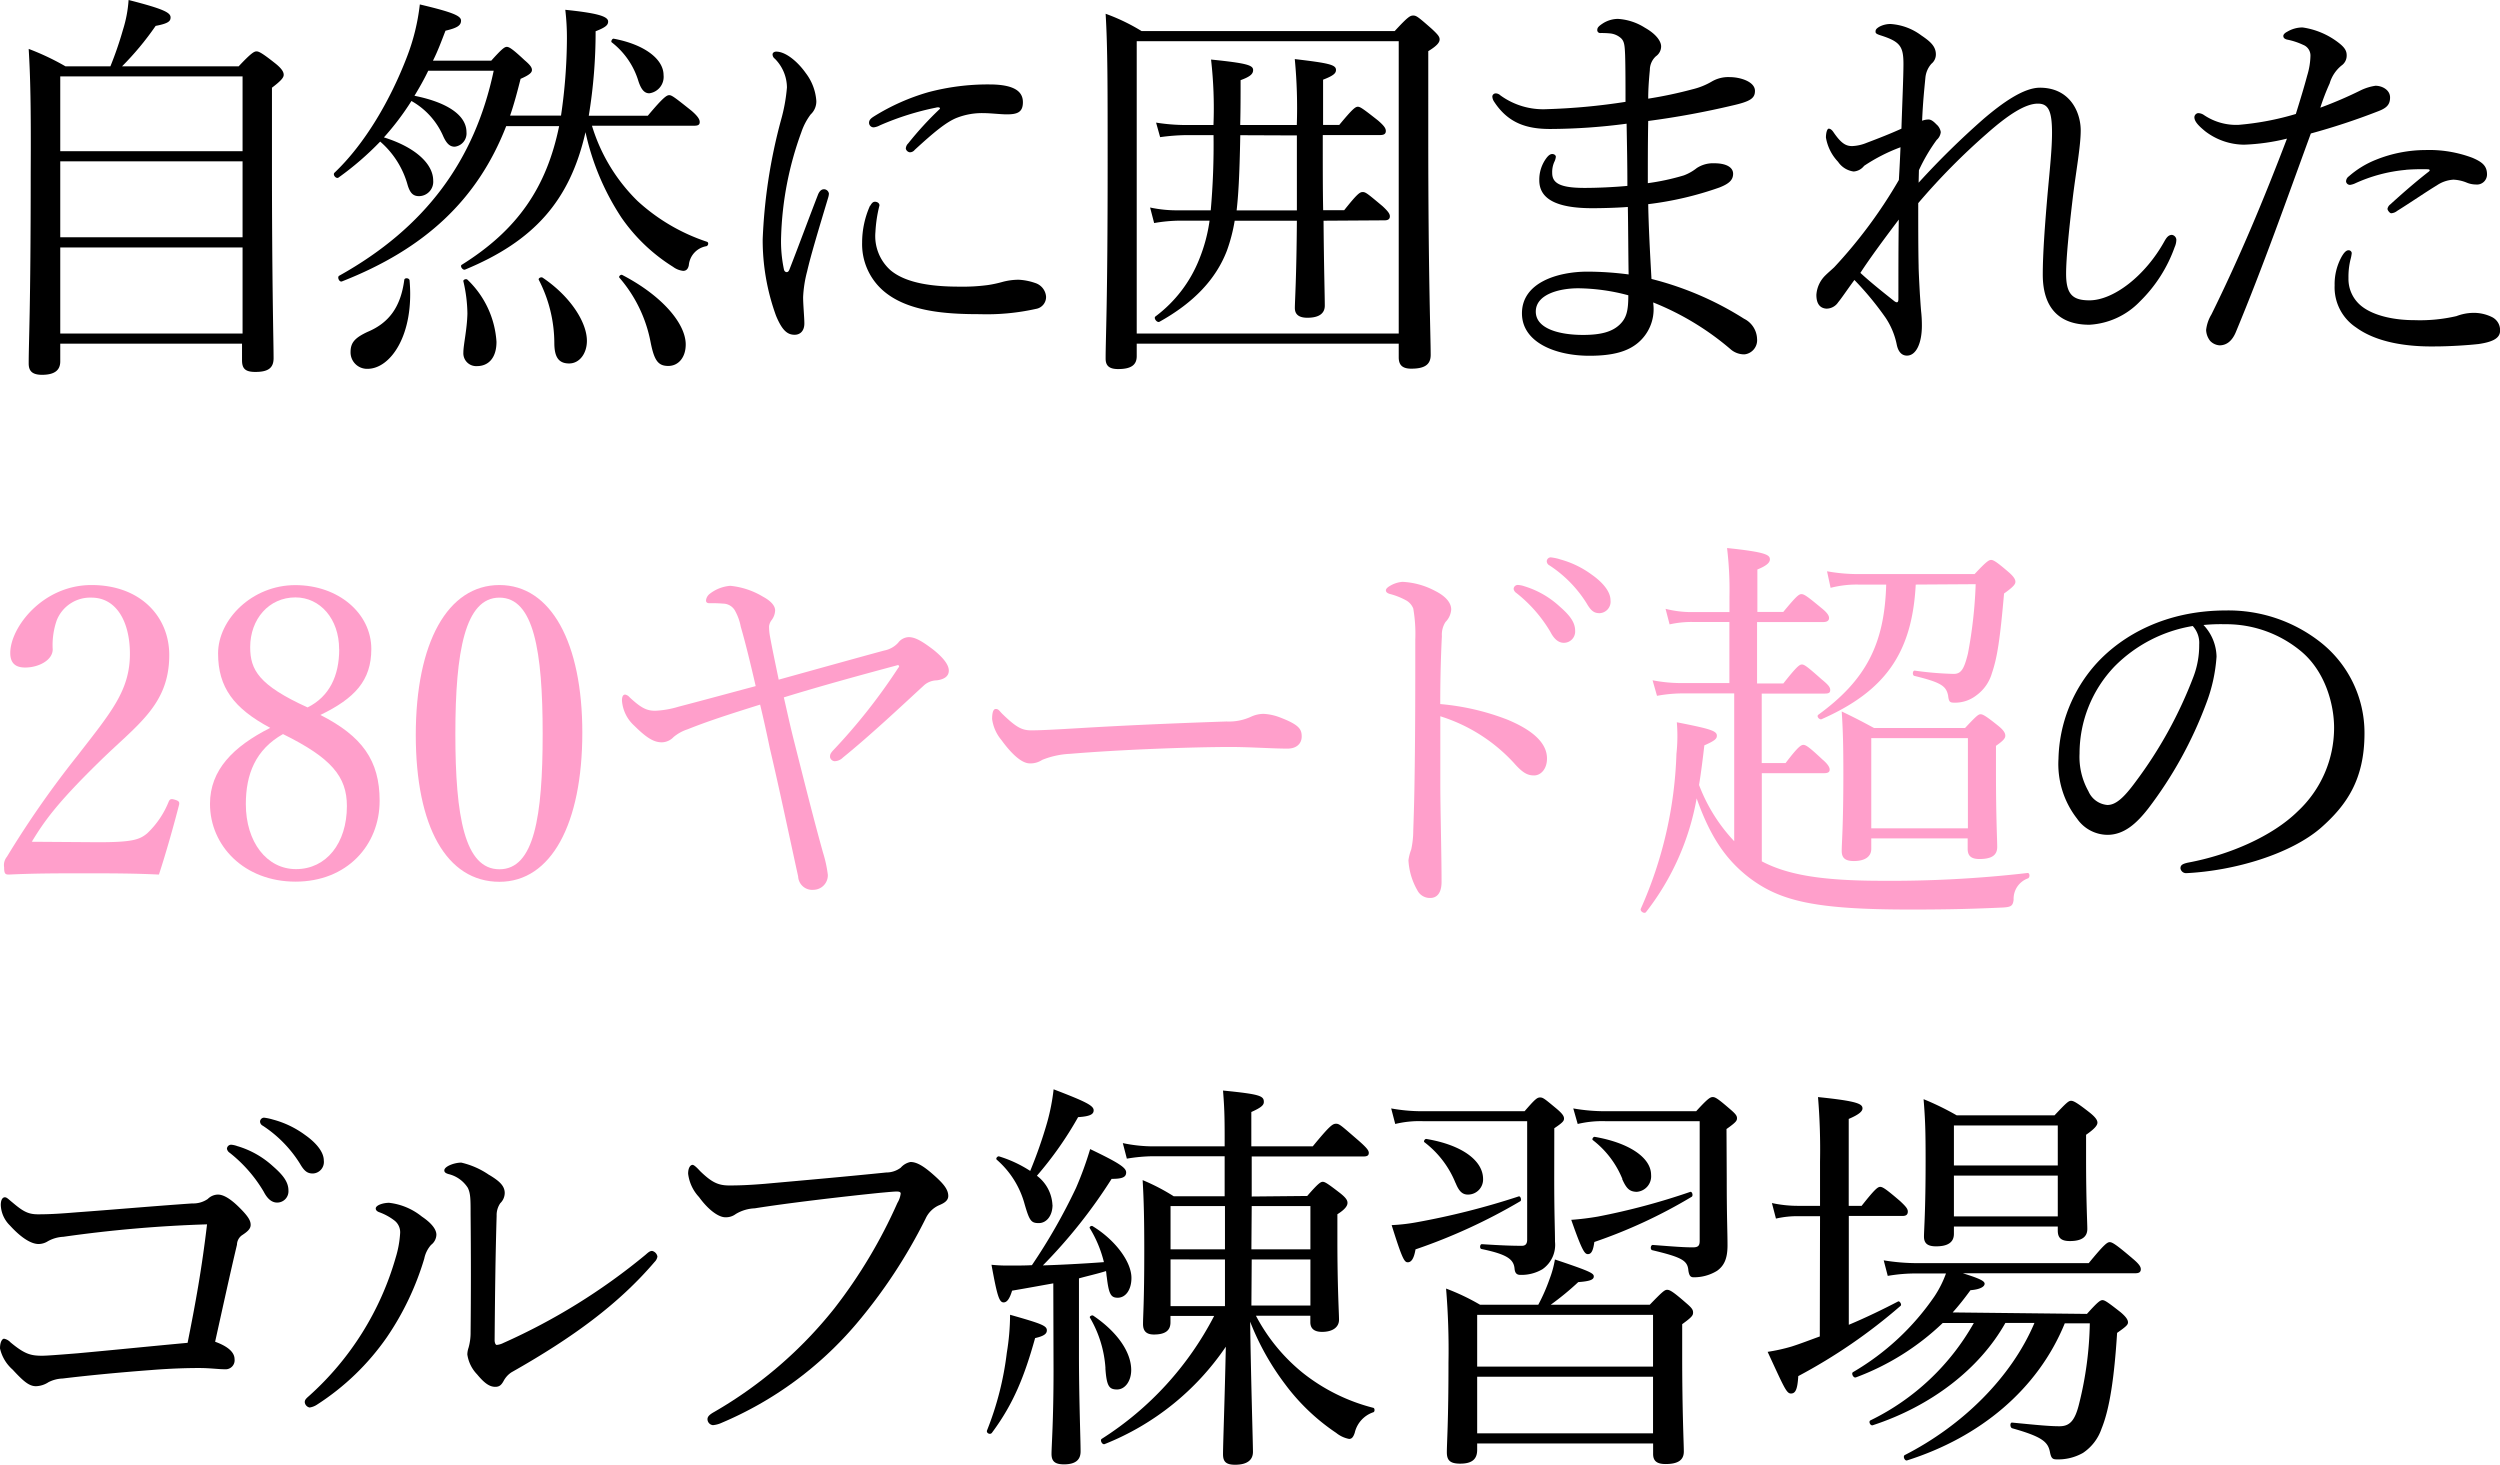<svg xmlns="http://www.w3.org/2000/svg" viewBox="0 0 321.56 188.41"><path d="M7.75,46.49c0,1.09-.68,1.72-2.34,1.72-1.3,0-1.72-.52-1.72-1.46,0-2.86.26-6.92.26-24.54C4,13.62,3.9,9.78,3.69,6.29A32.36,32.36,0,0,1,8.42,8.53H14.2a45.48,45.48,0,0,0,1.61-4.68A16.23,16.23,0,0,0,16.54,0C21,1.14,21.94,1.61,21.94,2.24c0,.47-.26.78-1.92,1.09a37.42,37.42,0,0,1-4.32,5.2h15c1.61-1.72,2-1.92,2.29-1.92s.68.16,2.5,1.61c.83.68,1,1.09,1,1.4s-.21.68-1.51,1.66v9.57c0,16,.21,23.09.21,25.22,0,1.25-.68,1.77-2.34,1.77-1.3,0-1.72-.42-1.72-1.51V44.2H7.75ZM31.2,9.83H7.75v9.62H31.2ZM7.75,30.52H31.2V20.75H7.75Zm0,12.38H31.2V31.83H7.75Z"/><path d="M63.19,7.8c1.4-1.56,1.72-1.77,2-1.77s.68.21,2.29,1.72c.73.62.94.94.94,1.25s-.26.62-1.46,1.14c-.42,1.66-.83,3.22-1.35,4.73h6.55A69.75,69.75,0,0,0,72.92,5a30.69,30.69,0,0,0-.21-3.74c4.06.42,5.51.83,5.51,1.51,0,.42-.26.73-1.61,1.25a66.56,66.56,0,0,1-.88,10.87h7.59c2-2.39,2.44-2.65,2.76-2.65s.68.26,2.86,2C89.82,15,90,15.39,90,15.7s-.16.47-.68.47H76.14A22.8,22.8,0,0,0,82,25.85a24.66,24.66,0,0,0,8.94,5.25c.26.1.16.52-.1.57a2.72,2.72,0,0,0-2.24,2.44c-.1.52-.36.73-.73.73a2.65,2.65,0,0,1-1.3-.52A22.67,22.67,0,0,1,79.94,28a32.45,32.45,0,0,1-4.63-11c-2,8.79-6.6,14-15.5,17.68-.31.1-.68-.47-.42-.62,7.23-4.52,10.92-10,12.53-17.84H65.11C61.42,25.69,54.66,32,44,36.19c-.36.16-.68-.57-.36-.73C54.71,29.28,61.06,20.65,63.5,9.1H55.08c-.52,1.09-1.14,2.18-1.77,3.22C57.52,13.16,60,14.82,60,17a1.72,1.72,0,0,1-1.51,1.87c-.57,0-1-.31-1.46-1.3a9.54,9.54,0,0,0-4.11-4.58,34.52,34.52,0,0,1-3.54,4.68c4,1.25,6.34,3.38,6.34,5.56a1.85,1.85,0,0,1-1.82,2c-.73,0-1.14-.36-1.46-1.4a11.39,11.39,0,0,0-3.54-5.62,38.51,38.51,0,0,1-5.36,4.63c-.31.21-.78-.36-.52-.62,4-3.8,7.23-9.46,9.31-14.87A27.1,27.1,0,0,0,54,.57c4.21,1,5.3,1.46,5.3,2.08s-.47.94-2,1.3c-.52,1.35-1,2.65-1.61,3.85ZM45.09,45.29c0-1.2.52-1.82,2.18-2.6C50,41.55,51.54,39.52,52,36c.05-.31.62-.26.68.05.62,7-2.44,11.39-5.41,11.39A2.12,2.12,0,0,1,45.09,45.29Zm14.51.05c0-1,.47-2.91.52-5a18.86,18.86,0,0,0-.52-4.16c-.05-.21.36-.36.52-.21a12.09,12.09,0,0,1,3.74,8c0,2.13-1.09,3.12-2.5,3.12A1.65,1.65,0,0,1,59.6,45.35ZM71.3,44.1a17.83,17.83,0,0,0-2-8.11c-.1-.21.31-.42.52-.26,3.54,2.39,5.67,5.72,5.67,8.11,0,1.61-.94,2.91-2.29,2.91S71.3,45.92,71.3,44.1ZM82.12,10.45a9.94,9.94,0,0,0-3.43-5c-.16-.1.05-.52.26-.47,3.9.73,6.4,2.6,6.4,4.68A2.13,2.13,0,0,1,83.52,12C82.9,12,82.48,11.54,82.12,10.45ZM83.68,44a17.71,17.71,0,0,0-4-8.27c-.16-.16.16-.47.36-.36,5.1,2.65,8.16,6.24,8.16,8.94,0,1.66-.94,2.76-2.24,2.76S84.15,46.39,83.68,44Z"/><path d="M106,24.34a.66.66,0,0,1,.62.57,2.29,2.29,0,0,1-.1.52c-1.25,4.16-2.24,7.44-2.7,9.46a15.74,15.74,0,0,0-.52,3.33c0,.94.16,2.65.16,3.38,0,1-.57,1.46-1.25,1.46-.94,0-1.61-.57-2.39-2.44a28.43,28.43,0,0,1-1.72-9.83,69,69,0,0,1,2.34-15.29,22.13,22.13,0,0,0,.78-4.26,5.3,5.3,0,0,0-1.56-3.69A.7.7,0,0,1,99.37,7c0-.21.21-.36.47-.36,1.25,0,2.81,1.35,3.8,2.76A6.66,6.66,0,0,1,105,13a2.29,2.29,0,0,1-.73,1.72,8.11,8.11,0,0,0-1.2,2.29,42.64,42.64,0,0,0-2.6,13.42,17.43,17.43,0,0,0,.36,4.21c.05.26.21.36.36.36s.26-.1.36-.36c1.2-3.07,2.44-6.45,3.69-9.67C105.46,24.49,105.72,24.34,106,24.34Zm5.93,2.13c.21-.36.36-.52.62-.52s.57.16.57.47a17.43,17.43,0,0,0-.52,3.43,5.88,5.88,0,0,0,1.92,4.89c2.13,1.82,5.88,2.13,8.89,2.13a24.44,24.44,0,0,0,3.69-.21,15.2,15.2,0,0,0,1.92-.42,8.22,8.22,0,0,1,2-.26,7.6,7.6,0,0,1,2.13.42,2,2,0,0,1,1.4,1.77,1.55,1.55,0,0,1-1.3,1.56,29,29,0,0,1-7.23.68c-4.32,0-9.41-.31-12.53-3.12a7.94,7.94,0,0,1-2.6-6.08A11.65,11.65,0,0,1,111.9,26.47Zm8.53-12.64a35.53,35.53,0,0,0-7.28,2.29,2.22,2.22,0,0,1-.78.26.59.59,0,0,1-.62-.57c0-.36.21-.57.62-.83a27.59,27.59,0,0,1,7-3.12,29.8,29.8,0,0,1,7.85-1c3.59,0,4.32,1.14,4.32,2.29,0,1.3-.73,1.56-2.08,1.56-.73,0-2.13-.16-3-.16a8.89,8.89,0,0,0-3.33.57c-1.4.52-3.07,1.92-5.51,4.16a.79.79,0,0,1-.62.31.61.61,0,0,1-.52-.47,1,1,0,0,1,.31-.68,42.62,42.62,0,0,1,4-4.37C121,13.94,120.9,13.73,120.43,13.83Z"/><path d="M146.21,45.81c0,1.14-.73,1.66-2.39,1.66-1.2,0-1.61-.47-1.61-1.35,0-2.76.26-6.76.26-25.06,0-10.09,0-15-.26-19.29A25.18,25.18,0,0,1,146.84,4h32.55c1.72-1.87,2-2,2.39-2s.62.16,2.39,1.72c.78.73,1,1,1,1.35s-.26.78-1.46,1.51V17.78c0,17.78.31,25.48.31,27.87,0,1.25-.78,1.77-2.5,1.77-1.14,0-1.61-.47-1.61-1.46V44.2h-33.7ZM179.91,5.3h-33.7V42.9h33.7Zm-9.67,23.09c.05,6.24.16,9.57.16,10.92,0,1-.73,1.56-2.24,1.56-1.14,0-1.61-.47-1.61-1.25,0-.94.21-3.8.26-11.23h-8a21.55,21.55,0,0,1-1,3.85c-1.4,3.64-4.21,6.66-8.68,9.15-.31.16-.78-.47-.52-.68a17,17,0,0,0,5.67-7.44,20.66,20.66,0,0,0,1.3-4.89h-3.85a20.26,20.26,0,0,0-3.28.31l-.52-2a16.43,16.43,0,0,0,3.8.36h4a95.35,95.35,0,0,0,.36-9.67h-3.59a27.45,27.45,0,0,0-3.28.26l-.52-1.87a24.64,24.64,0,0,0,3.69.31h3.69a54.76,54.76,0,0,0-.31-8.42c4.63.47,5.41.73,5.41,1.35,0,.47-.31.83-1.61,1.3,0,1.92,0,3.74-.05,5.77h7.28a65.71,65.71,0,0,0-.26-8.48c4.42.52,5.3.73,5.3,1.4,0,.42-.31.73-1.66,1.25v5.82h2.08c1.72-2.08,2.08-2.34,2.39-2.34s.68.26,2.6,1.77c.78.68,1,1,1,1.35s-.21.52-.73.52h-7.38v.88c0,3.38,0,6.29.05,8.79h2.7c1.66-2.08,2-2.34,2.39-2.34s.68.26,2.55,1.82c.73.68.94,1,.94,1.3s-.16.52-.68.52Zm-10.71-11c-.1,5.51-.26,7.8-.47,9.67h7.75V17.42Z"/><path d="M212.68,39.37a5.64,5.64,0,0,1-2,4.73c-1.3,1.09-3.17,1.66-6.24,1.66-4.37,0-8.68-1.72-8.68-5.46,0-4,4.68-5.36,8.42-5.36a41.14,41.14,0,0,1,5.3.36c-.05-3-.05-6.08-.1-8.68-1.2.1-3.17.16-4.58.16-4.89,0-6.81-1.35-6.81-3.59a4.63,4.63,0,0,1,.88-2.81c.26-.36.52-.57.78-.57s.47.16.47.36a2,2,0,0,1-.21.68,3.2,3.2,0,0,0-.26,1.4c0,1.3,1,1.92,4.16,1.92,1.66,0,3.85-.1,5.51-.26,0-2.81-.05-5.15-.1-8a76.71,76.71,0,0,1-9.83.68c-3,0-5.41-.73-7.23-3.54a1.26,1.26,0,0,1-.21-.68.45.45,0,0,1,.42-.36.9.9,0,0,1,.62.26,9.36,9.36,0,0,0,6,1.77,80.78,80.78,0,0,0,10.09-.94c0-1.82,0-4.42-.05-6-.05-1.25-.1-1.77-.52-2.18a2.47,2.47,0,0,0-1.4-.62,11.36,11.36,0,0,0-1.3-.05.37.37,0,0,1-.36-.42c0-.31.26-.52.73-.83a3.66,3.66,0,0,1,1.92-.57,7.28,7.28,0,0,1,3.48,1.14c1.56.88,2.08,1.82,2.08,2.39A1.54,1.54,0,0,1,213,7.23,2.39,2.39,0,0,0,212.21,9c-.16,1.66-.21,2.7-.21,3.69a54.27,54.27,0,0,0,5.67-1.2,9,9,0,0,0,2.5-1,4.19,4.19,0,0,1,2.34-.57c1.3,0,3.22.57,3.22,1.77,0,.94-.57,1.35-2.86,1.87a107.92,107.92,0,0,1-10.87,2c-.05,2.7-.05,5.15-.05,8a29.78,29.78,0,0,0,4.63-1,6.11,6.11,0,0,0,1.66-.94,3.81,3.81,0,0,1,2.24-.62c1.56,0,2.44.52,2.44,1.35s-.57,1.3-1.77,1.77A42.86,42.86,0,0,1,212,26.26c.05,3,.26,6.76.42,9.62A40.82,40.82,0,0,1,224.33,41,3,3,0,0,1,226,43.58a1.83,1.83,0,0,1-1.61,2,2.66,2.66,0,0,1-1.82-.68,35.48,35.48,0,0,0-9.93-6ZM203,37.08c-2.44,0-5.46.78-5.46,3s3.07,3,6.08,3c2.34,0,3.74-.42,4.68-1.3s1.14-1.87,1.14-3.8A25.75,25.75,0,0,0,203,37.08Z"/><path d="M246.78,23.5a104.65,104.65,0,0,1,8.37-8.22c2.44-2.08,5.15-4,7.23-4,3.85,0,5.25,3.12,5.25,5.51,0,2-.62,5.36-1,8.48-.47,3.9-.88,7.9-.88,9.93,0,2.65.83,3.43,3,3.43,3.07,0,7.18-3.12,9.67-7.64.21-.36.47-.78.94-.78a.67.67,0,0,1,.57.62,2.36,2.36,0,0,1-.21.94,18.39,18.39,0,0,1-4.47,7,9.75,9.75,0,0,1-6.5,3c-3.9,0-6-2.18-6-6.45,0-2.6.26-6.24.62-10.4.31-3.38.57-5.82.57-7.85,0-2.91-.52-3.74-1.82-3.74-1.66,0-3.9,1.51-6.5,3.8a85.19,85.19,0,0,0-8.89,9c0,2.91,0,5.82.05,8.06q0,.7.16,3.59c.05.73.1,1.56.16,2.24a15.93,15.93,0,0,1,.1,1.87c0,2.24-.73,3.85-1.92,3.85-.62,0-1.09-.42-1.3-1.35a9.64,9.64,0,0,0-1.46-3.54,39.44,39.44,0,0,0-4-4.84c-1.14,1.56-1.61,2.29-2.08,2.86a1.82,1.82,0,0,1-1.51.83c-.83-.05-1.3-.62-1.3-1.77a3.84,3.84,0,0,1,1.2-2.55c.26-.26.68-.62,1.09-1a61.78,61.78,0,0,0,8.32-11.23c.1-1.66.16-3,.21-4.21a22.53,22.53,0,0,0-4.68,2.39,1.87,1.87,0,0,1-1.35.73,2.88,2.88,0,0,1-2-1.25,5.94,5.94,0,0,1-1.56-3.12c0-.62.16-1.14.36-1.14s.42.16.62.47c1,1.46,1.61,1.77,2.39,1.77a5.47,5.47,0,0,0,1.87-.42c1.51-.57,3.12-1.2,4.47-1.82.1-3.12.26-6.66.26-8.32,0-2.24-.42-2.86-2.81-3.64-.68-.21-.78-.31-.78-.52s.05-.36.47-.62a3,3,0,0,1,1.51-.36,7.41,7.41,0,0,1,3.9,1.46C248.23,5.3,249,5.93,249,7a1.54,1.54,0,0,1-.57,1.2,3.13,3.13,0,0,0-.78,1.82c-.1,1.09-.31,2.91-.42,5.51a2.37,2.37,0,0,1,.83-.16c.26,0,.57.16,1,.62a1.62,1.62,0,0,1,.57,1,1.54,1.54,0,0,1-.52,1,22.55,22.55,0,0,0-2.29,3.9Zm-3.12,15.24c.36.26.52.16.52-.26,0-3.59,0-7.23.05-10.24-1.77,2.34-3.74,5-4.94,6.86C240.64,36.35,242.41,37.75,243.66,38.74Z"/><path d="M303.68,11.6a6.51,6.51,0,0,1,1.87-.57c.83,0,1.87.52,1.87,1.51s-.52,1.4-1.66,1.82a86.11,86.11,0,0,1-8.53,2.81c-3.12,8.53-6.14,17.11-9.62,25.48-.52,1.3-1.3,1.77-2.13,1.77a1.85,1.85,0,0,1-1.2-.57,2.42,2.42,0,0,1-.52-1.4,4.91,4.91,0,0,1,.68-2c3.64-7.38,6.71-14.72,9.72-22.62a26.94,26.94,0,0,1-5.51.78,8.32,8.32,0,0,1-5-1.72c-.83-.68-1.4-1.25-1.4-1.82a.56.56,0,0,1,.47-.52,1.37,1.37,0,0,1,.78.26,7.42,7.42,0,0,0,4.42,1.25,36.16,36.16,0,0,0,7.38-1.4c.62-2,1.09-3.54,1.46-4.94a9.29,9.29,0,0,0,.42-2.55,1.47,1.47,0,0,0-.94-1.4,8.82,8.82,0,0,0-2.08-.68c-.36-.1-.47-.26-.47-.47s.26-.42.47-.52a3.87,3.87,0,0,1,2-.57,9.87,9.87,0,0,1,4.68,2c.88.68,1,1.14,1,1.61a1.55,1.55,0,0,1-.68,1.3,4.62,4.62,0,0,0-1.51,2.29,28.13,28.13,0,0,0-1.2,3.12A52.17,52.17,0,0,0,303.68,11.6Zm-2.55,21.53c.31-.57.62-.94.94-.94a.4.4,0,0,1,.42.36,4.68,4.68,0,0,1-.16.83,9.37,9.37,0,0,0-.26,2.39,4.46,4.46,0,0,0,1.72,3.64c1.61,1.25,4.26,1.77,6.76,1.77a20.81,20.81,0,0,0,5.41-.52,6.27,6.27,0,0,1,2.18-.42,5.3,5.3,0,0,1,2.34.52,1.87,1.87,0,0,1,1.09,1.77c0,1-1,1.46-2.76,1.72-1.4.16-3.85.31-5.62.31-3.48.05-7.44-.47-10.14-2.44a6.18,6.18,0,0,1-2.76-5.41A7.3,7.3,0,0,1,301.13,33.13Zm8.32-11.28a19.93,19.93,0,0,0-6.6,1.77,2.36,2.36,0,0,1-.57.16.51.51,0,0,1-.52-.42.82.82,0,0,1,.36-.68,12,12,0,0,1,3.48-2.13,17.17,17.17,0,0,1,6.34-1.25,15.79,15.79,0,0,1,6.08,1c1.2.52,1.87,1,1.87,2.13a1.3,1.3,0,0,1-1.46,1.3,3.15,3.15,0,0,1-1.2-.26,5.06,5.06,0,0,0-1.66-.36,4.23,4.23,0,0,0-2.13.73c-1.3.78-3.33,2.18-5.1,3.28a1.37,1.37,0,0,1-.78.31c-.16,0-.47-.36-.47-.57a.91.91,0,0,1,.36-.57c1.2-1.09,3-2.7,4.94-4.21.21-.16.16-.31-.16-.31A27,27,0,0,0,309.45,21.84Z"/><path d="M12.64,108.33c4.32,0,5.3-.31,6.29-1.14a11.43,11.43,0,0,0,2.76-4.06c.16-.36.31-.42.83-.26s.57.31.52.62c-.68,2.65-1.72,6.34-2.6,9-3.33-.16-6.29-.16-9.62-.16s-6.34,0-9.67.16c-.47,0-.62-.1-.62-.94a1.69,1.69,0,0,1,.36-1.35A124.06,124.06,0,0,1,10,97.15c4.26-5.51,6.71-8.32,6.71-13.05,0-4.11-1.72-7.23-4.94-7.23a4.63,4.63,0,0,0-4.47,2.91,9.71,9.71,0,0,0-.52,3.74c0,1.4-1.82,2.34-3.54,2.34-1.09,0-1.92-.42-1.92-1.87,0-3.28,4.16-8.74,10.45-8.74s10,4.06,10,9c0,6.5-4.21,9-9.1,13.83-5.41,5.3-7,7.59-8.58,10.19Z" style="fill:#ff9fcb"/><path d="M48.83,103c0,5.72-4.21,10.4-10.82,10.4s-11-4.63-11-10c0-4.37,3-7.38,7.75-9.78-4.68-2.5-6.71-5.2-6.71-9.57s4.37-8.79,9.93-8.79,9.78,3.64,9.78,8.22c0,4.06-2.13,6.34-6.55,8.48C46.59,94.7,48.83,97.82,48.83,103Zm-17.21.42c0,4.89,2.7,8.37,6.45,8.37,3.9,0,6.55-3.33,6.55-8.11,0-3.8-2-6.19-8.22-9.26C32.86,96.42,31.62,99.59,31.62,103.44Zm12-19.92c0-3.9-2.44-6.66-5.62-6.66-3.43,0-5.82,2.81-5.82,6.4,0,2.91,1.09,4.89,7.38,7.75C42.38,89.6,43.63,86.9,43.63,83.52Z" style="fill:#ff9fcb"/><path d="M74.9,94.23c0,11.75-4,19.19-10.66,19.19-6.81,0-10.76-7.12-10.76-18.88,0-11.91,4.11-19.29,10.76-19.29S74.9,82.69,74.9,94.23Zm-16.33.16c0,10.66,1.2,17.42,5.67,17.42s5.56-6.76,5.56-17.42-1.14-17.52-5.56-17.52S58.57,83.78,58.57,94.39Z" style="fill:#ff9fcb"/><path d="M113.7,83.68a3.28,3.28,0,0,0,1.82-1,1.78,1.78,0,0,1,1.35-.73c.78,0,1.61.42,3.17,1.61,1.25,1,2,1.92,2,2.7s-.68,1.14-1.56,1.25a2.53,2.53,0,0,0-1.61.62c-3,2.76-6.92,6.45-10.45,9.31a1.55,1.55,0,0,1-1.09.47.67.67,0,0,1-.57-.52c0-.26,0-.42.36-.83a74.66,74.66,0,0,0,8.42-10.66c.26-.26,0-.42-.21-.31-4.47,1.2-9.78,2.65-14.51,4.11.42,1.82.83,3.74,1.35,5.77,1.25,4.94,2.44,9.72,3.69,14.2a16.16,16.16,0,0,1,.62,2.86,1.87,1.87,0,0,1-1.82,1.92,1.81,1.81,0,0,1-2-1.72c-1.2-5.46-2.39-11.18-3.64-16.48q-.62-3-1.25-5.62c-4,1.25-6.86,2.18-9.31,3.17a5.42,5.42,0,0,0-1.82,1,2.14,2.14,0,0,1-1.51.68c-1,0-1.92-.52-3.54-2.13A4.82,4.82,0,0,1,80,90.12c0-.57.16-.78.42-.78a1,1,0,0,1,.57.36c1.46,1.35,2.18,1.72,3.28,1.72a12.06,12.06,0,0,0,3-.52c3-.78,6.45-1.72,9.93-2.65-.62-2.7-1.3-5.51-1.92-7.64a6.78,6.78,0,0,0-.78-2.13A1.78,1.78,0,0,0,93,77.64a15.79,15.79,0,0,0-1.72-.05c-.31,0-.47-.1-.47-.36a1.24,1.24,0,0,1,.52-.88,4.91,4.91,0,0,1,2.6-1,10,10,0,0,1,4.21,1.4c.88.47,1.56,1.09,1.56,1.77a2.2,2.2,0,0,1-.42,1.2,1.64,1.64,0,0,0-.36.83,6.63,6.63,0,0,0,.1,1.2c.31,1.72.68,3.43,1.14,5.67C105.28,86,110.27,84.61,113.7,83.68Z" style="fill:#ff9fcb"/><path d="M132.45,98.19c-1,0-2.29-1.14-3.64-3a5.3,5.3,0,0,1-1.2-2.7c0-.68.1-1.3.47-1.3s.47.26.83.62c1.82,1.77,2.55,2.13,3.74,2.13s3.07-.1,6.6-.31c7.07-.42,14.09-.68,18.51-.83a6.78,6.78,0,0,0,3.17-.62,3.87,3.87,0,0,1,1.61-.36,6.9,6.9,0,0,1,2.13.47c2.44.94,2.76,1.51,2.76,2.44s-.68,1.56-1.82,1.56c-2,0-4.78-.21-7.33-.21-4.63,0-13.83.31-20.64.88a10.88,10.88,0,0,0-3.59.78A2.7,2.7,0,0,1,132.45,98.19Z" style="fill:#ff9fcb"/><path d="M185.26,100.84c0,3,.16,9.26.16,12.58,0,1.56-.68,2.08-1.46,2.08a1.8,1.8,0,0,1-1.66-1,8.67,8.67,0,0,1-1.14-3.85,6.19,6.19,0,0,1,.36-1.4,11.75,11.75,0,0,0,.26-2.44c.1-2.81.16-5,.21-9.93.05-5,.05-9.83.05-14.61a19.16,19.16,0,0,0-.26-4,2.08,2.08,0,0,0-1-1.09,9,9,0,0,0-2-.78c-.36-.1-.52-.26-.52-.47s.26-.42.52-.57a3.68,3.68,0,0,1,1.61-.52A9.87,9.87,0,0,1,184.58,76c1.25.62,2.08,1.46,2.08,2.39a2.51,2.51,0,0,1-.73,1.61,3,3,0,0,0-.47,1.82c-.1,2-.21,5-.21,8.74a31.32,31.32,0,0,1,8.63,2c3.64,1.51,5.1,3.22,5.1,5,0,1.4-.83,2.18-1.66,2.18s-1.46-.31-2.6-1.61a21.62,21.62,0,0,0-9.46-6Zm10.82-25.43A11.7,11.7,0,0,1,200.6,78c1.25,1.09,2,2,2,3.12a1.45,1.45,0,0,1-1.46,1.56q-1,0-1.72-1.4a18,18,0,0,0-4.37-5,.81.81,0,0,1-.36-.52.53.53,0,0,1,.57-.52A3,3,0,0,1,196.08,75.41Zm4.52-3.48a12.27,12.27,0,0,1,4.16,2c1.25.88,2.39,2.08,2.39,3.28a1.48,1.48,0,0,1-1.4,1.66c-.68,0-1.09-.26-1.66-1.25a15.86,15.86,0,0,0-4.78-4.89.63.63,0,0,1-.36-.52.52.52,0,0,1,.52-.52A6.74,6.74,0,0,1,200.6,71.92Z" style="fill:#ff9fcb"/><path d="M223.06,89.19H216.2a18.5,18.5,0,0,0-3.07.31l-.57-2a19.47,19.47,0,0,0,3.59.36h6.29V80h-4.78a12.94,12.94,0,0,0-2.91.31l-.52-2a13.49,13.49,0,0,0,3.33.42h4.89v-2a44.55,44.55,0,0,0-.31-6.24c5,.52,5.51.88,5.51,1.46,0,.36-.31.78-1.61,1.3v5.46h3.33c1.66-2,2-2.29,2.34-2.29s.73.26,2.55,1.77c.78.62,1,1,1,1.3s-.21.52-.73.52H226v7.9h3.38c1.72-2.18,2.08-2.44,2.39-2.44s.68.26,2.55,1.92c.83.68,1.09,1,1.09,1.35s-.16.47-.68.47H226.6v8.94h3.07c1.61-2.13,2-2.34,2.29-2.34s.68.21,2.44,1.87c.68.57.94,1,.94,1.3s-.16.47-.73.47h-8v11.34c3.17,1.66,7.38,2.5,15.44,2.5a154,154,0,0,0,18.72-1c.31-.05.36.52.1.68a2.79,2.79,0,0,0-1.87,2.76c-.1.78-.31.94-1.4,1-3.54.16-6.55.26-11.86.26-12.32,0-16.74-1.09-20.7-4.06-3.12-2.39-5.1-5.41-6.81-10.24a33.16,33.16,0,0,1-6.5,14.61c-.21.31-.83-.1-.68-.42a52.94,52.94,0,0,0,4.58-19.92,21.33,21.33,0,0,0,.05-4.06c4.21.83,5.15,1.09,5.15,1.72,0,.36-.16.62-1.61,1.25-.21,1.82-.42,3.48-.68,5.1a21.77,21.77,0,0,0,4.52,7.23Zm23.35-14c-.47,8.89-4,13.73-12.12,17.32-.26.1-.68-.36-.42-.57,6.14-4.47,8.53-9.1,8.74-16.75H239a13.45,13.45,0,0,0-3.54.42L235,73.48a22.16,22.16,0,0,0,4.06.36h14.92c1.46-1.56,1.82-1.82,2.13-1.82s.78.31,2.18,1.51c.73.62.94,1,.94,1.3s-.21.62-1.46,1.51c-.52,5.93-.88,8.27-1.56,10.24a5.36,5.36,0,0,1-2,2.86,4.46,4.46,0,0,1-2.81.94c-.62,0-.73-.1-.83-.94-.26-1.2-.88-1.66-4.32-2.5-.31-.05-.26-.73.05-.68a42.84,42.84,0,0,0,5,.42c1,0,1.35-.73,1.82-2.6a58.14,58.14,0,0,0,1-8.94Zm-5.72,34c0,1-.83,1.56-2.24,1.56-1.14,0-1.56-.42-1.56-1.3,0-1.14.21-3.12.21-9.88,0-3.69-.05-5.56-.21-8.06,1.72.83,2.44,1.2,4.16,2.13h11.7c1.46-1.56,1.72-1.77,2-1.77s.68.21,2.24,1.46c.78.62.94,1,.94,1.3s-.21.62-1.2,1.3v3.28c0,5.93.16,8.84.16,9.72,0,1.09-.73,1.56-2.29,1.56-1,0-1.51-.36-1.51-1.3v-1.35H240.69Zm12.43-14.25H240.69v11.6h12.43Z" style="fill:#ff9fcb"/><path d="M285.1,84.46a20.77,20.77,0,0,1-1.35,6.08A52.37,52.37,0,0,1,276.31,104c-1.46,1.87-3.07,3.38-5.25,3.38a4.8,4.8,0,0,1-3.9-2.08,11.42,11.42,0,0,1-2.39-7.7,18.92,18.92,0,0,1,4.89-12.27c3.38-3.69,9-6.81,16.64-6.81a19.13,19.13,0,0,1,12.06,4,14.84,14.84,0,0,1,5.77,11.8c0,5.88-2.24,9.2-5.62,12.17-3.85,3.33-11,5.51-17.32,5.82a.73.73,0,0,1-.73-.62c0-.42.26-.57.94-.73,5.41-1,10.92-3.43,14.14-6.6a14.69,14.69,0,0,0,4.68-10.76c0-3-1.14-7.33-4.37-9.93a15.06,15.06,0,0,0-9.67-3.38,22.64,22.64,0,0,0-2.76.1A6.08,6.08,0,0,1,285.1,84.46ZM272,85.7a16.21,16.21,0,0,0-4.52,11.23,9,9,0,0,0,1.14,4.84,2.92,2.92,0,0,0,2.44,1.77c1.09,0,2.13-.94,3.64-3a55.25,55.25,0,0,0,7.44-13.52,11.38,11.38,0,0,0,.73-4.11,3.23,3.23,0,0,0-.83-2.39A18.35,18.35,0,0,0,272,85.7Z"/><path d="M8.16,159.08a4.52,4.52,0,0,0-2,.57,2.26,2.26,0,0,1-1.2.36c-.88,0-2.13-.68-3.69-2.39A3.9,3.9,0,0,1,.1,155c0-.73.26-1,.52-1s.42.21,1,.68c1.35,1.14,2,1.51,3.28,1.51,1.61,0,3.07-.1,5-.26,4.32-.31,9.62-.78,14.82-1.14a3.3,3.3,0,0,0,2-.57,1.91,1.91,0,0,1,1.3-.57c.68,0,1.56.47,2.76,1.66s1.46,1.72,1.46,2.24-.42.88-1.14,1.35a1.53,1.53,0,0,0-.62,1.2c-.88,3.69-1.92,8.48-2.81,12.48,1.72.62,2.5,1.4,2.5,2.24a1.16,1.16,0,0,1-1.25,1.3c-.83,0-1.92-.16-3.33-.16s-3.54.05-6.14.26c-4.11.31-8,.68-11.39,1.09a4.33,4.33,0,0,0-1.82.47,3.12,3.12,0,0,1-1.61.52c-.88,0-1.61-.62-3-2.13A5.11,5.11,0,0,1,0,173.44c0-.88.31-1.25.52-1.25a1.52,1.52,0,0,1,.83.47c1.82,1.51,2.6,1.72,4.06,1.72.52,0,1.92-.1,4.52-.31,4.63-.42,9.1-.88,14.2-1.35,1-5,1.82-9.46,2.5-15.24A167.23,167.23,0,0,0,8.16,159.08Zm22.41-11.65A11.7,11.7,0,0,1,35.1,150c1.25,1.09,2,2,2,3.12a1.45,1.45,0,0,1-1.46,1.56q-1,0-1.72-1.4a18,18,0,0,0-4.37-5,.8.8,0,0,1-.36-.52.54.54,0,0,1,.57-.52A3,3,0,0,1,30.58,147.44ZM35.1,144a12.27,12.27,0,0,1,4.16,2c1.25.88,2.39,2.08,2.39,3.28a1.48,1.48,0,0,1-1.4,1.66c-.68,0-1.09-.26-1.66-1.25a15.86,15.86,0,0,0-4.78-4.89.63.63,0,0,1-.36-.52.52.52,0,0,1,.52-.52A6.79,6.79,0,0,1,35.1,144Z"/><path d="M50.75,157a7.21,7.21,0,0,0-2-1.09c-.26-.1-.42-.26-.42-.47,0-.42.94-.73,1.72-.73a8.17,8.17,0,0,1,4.21,1.77c1.09.73,1.87,1.56,1.87,2.34a1.7,1.7,0,0,1-.68,1.3,3.77,3.77,0,0,0-.88,1.77A36.34,36.34,0,0,1,49.76,172a32,32,0,0,1-9,8.68,2.33,2.33,0,0,1-.94.36.78.78,0,0,1-.62-.68c0-.26.1-.42.52-.78a37.89,37.89,0,0,0,11.18-17.84,13.25,13.25,0,0,0,.57-3.17A1.91,1.91,0,0,0,50.75,157Zm12.17-5.88c1.3.78,2,1.4,2,2.34a1.86,1.86,0,0,1-.57,1.3,2.69,2.69,0,0,0-.47,1.61c-.16,5.41-.21,10.09-.26,16,0,.42.16.62.26.62a2.35,2.35,0,0,0,.88-.26A79.28,79.28,0,0,0,83,161.42c.36-.31.57-.52.88-.52a.89.89,0,0,1,.68.73,1.24,1.24,0,0,1-.36.68c-4.58,5.36-10.4,9.67-18.41,14.2a3,3,0,0,0-1,1.09c-.31.57-.57.78-1.09.78-.73,0-1.4-.47-2.34-1.61a4.63,4.63,0,0,1-1.25-2.55,2.88,2.88,0,0,1,.16-.88,7.17,7.17,0,0,0,.26-2c.05-4.73.05-9.93,0-15.18,0-1.87,0-2.65-.36-3.38a4.07,4.07,0,0,0-2.5-1.77c-.31-.1-.52-.21-.52-.47,0-.52,1.3-1,2.18-1A10.38,10.38,0,0,1,62.92,151.13Z"/><path d="M91,182.54c0-.36.31-.62.88-.94a54.61,54.61,0,0,0,15.44-13.31,64.93,64.93,0,0,0,8.11-13.57,3,3,0,0,0,.42-1.2c0-.21-.21-.26-.52-.26s-.88.05-2.08.16c-5.15.52-12.12,1.35-16.17,2a5.11,5.11,0,0,0-2.44.73,2.09,2.09,0,0,1-1.35.42c-.83,0-2.13-.88-3.38-2.6a5.33,5.33,0,0,1-1.4-3c0-.88.36-1.14.57-1.14s.62.42,1,.83c1.51,1.46,2.34,1.82,3.74,1.82,1.25,0,2.55-.05,4.52-.21,5.25-.47,10.56-.94,15.65-1.46a3.08,3.08,0,0,0,1.87-.62,2.25,2.25,0,0,1,1.25-.73c.73,0,1.56.42,2.86,1.56s2,1.92,2,2.81c0,.62-.57.94-1.2,1.2a3.44,3.44,0,0,0-1.72,1.72,67.34,67.34,0,0,1-8.94,13.57A46.43,46.43,0,0,1,92.84,183a3.44,3.44,0,0,1-1.14.31A.78.78,0,0,1,91,182.54Z"/><path d="M126.95,184a39.65,39.65,0,0,0,2.55-10,30.49,30.49,0,0,0,.42-4.89c4,1.14,4.73,1.4,4.73,2,0,.42-.31.73-1.51,1-1.35,4.84-2.76,8.42-5.51,12.12C127.42,184.62,126.84,184.36,126.95,184Zm8.53-18.93c-1.46.26-3.12.57-5.3.94-.36,1.2-.73,1.51-1.09,1.51-.57,0-.83-.83-1.56-4.84a20.61,20.61,0,0,0,2.39.1c1,0,2,0,2.81-.05a74.37,74.37,0,0,0,5.67-9.93,44.28,44.28,0,0,0,1.82-5c3.69,1.77,4.63,2.39,4.63,3s-.47.83-1.87.83a66.48,66.48,0,0,1-8.84,11.13c1.82-.05,5.1-.21,7.85-.42a15.27,15.27,0,0,0-1.82-4.37c-.1-.16.21-.36.36-.26,2.91,1.77,5,4.58,5,6.66,0,1.51-.73,2.55-1.77,2.55-.88,0-1.14-.47-1.4-2.65-.05-.26-.05-.52-.1-.78-1.14.36-2.34.62-3.48.94v9.78c0,5.77.21,10.92.21,12.48,0,1.14-.73,1.66-2.13,1.66-1.14,0-1.61-.36-1.61-1.35s.26-4.26.26-10.71Zm-.1-10.09c0,1.4-.78,2.34-1.77,2.34s-1.2-.31-1.82-2.44a11.58,11.58,0,0,0-3.59-5.72c-.16-.16.1-.47.31-.42a15.91,15.91,0,0,1,4,1.87,58.88,58.88,0,0,0,2.18-6.24,26.52,26.52,0,0,0,.83-4.26c4.06,1.56,5.15,2.08,5.15,2.7,0,.47-.36.78-2,.88a45.82,45.82,0,0,1-5.3,7.54A5,5,0,0,1,135.37,155Zm6.81,21a14.74,14.74,0,0,0-2-6.5c-.1-.16.26-.36.42-.26,3.22,2.18,4.89,4.78,4.89,7,0,1.4-.78,2.5-1.82,2.5S142.34,178.27,142.18,176Zm25.95-22.15c1.4-1.61,1.72-1.82,2-1.82s.62.21,2.24,1.46c.78.62.94.94.94,1.25s-.21.78-1.3,1.46v3.33c0,6.19.21,9.31.21,10.24s-.78,1.56-2.18,1.56c-1,0-1.51-.42-1.51-1.25v-.83h-7a23.52,23.52,0,0,0,6,7.33,24.14,24.14,0,0,0,9.1,4.52c.21.05.21.52,0,.57a3.66,3.66,0,0,0-2.39,2.65c-.21.62-.42.78-.73.78a3.78,3.78,0,0,1-1.66-.78,26.67,26.67,0,0,1-6.55-6.24A33.41,33.41,0,0,1,160.8,170c.1,7.38.36,15.7.36,16.74s-.73,1.66-2.29,1.66c-1.14,0-1.56-.36-1.56-1.35,0-1.35.21-6.66.36-13.83a34,34,0,0,1-15.6,12.53c-.31.1-.62-.52-.36-.68a41.05,41.05,0,0,0,14.46-15.81h-5.62v.83c0,1.09-.73,1.56-2.13,1.56-1,0-1.4-.47-1.4-1.35,0-1.09.16-2.86.16-9.36,0-4-.05-6.4-.21-9.15a26.59,26.59,0,0,1,4,2.08h6.55v-5.15h-9.15a21.52,21.52,0,0,0-3.43.31l-.52-2a19,19,0,0,0,4,.42h9.1v-1.3c0-2.7-.05-3.85-.21-5.88,4.73.47,5.25.68,5.25,1.46,0,.36-.21.68-1.61,1.3v4.42h7.9c2.18-2.65,2.55-2.91,3-2.91s.68.26,2.91,2.18c1,.88,1.3,1.25,1.3,1.56s-.16.47-.68.47H161v5.15Zm-17.58,1.3v5.56h7v-5.56Zm0,6.86V168h7V162Zm10.4-1.3h7.59v-5.56H161Zm0,7.23h7.59V162H161Z"/><path d="M199.91,151.44c0,4.89.1,6.6.1,8.27a3.82,3.82,0,0,1-1.61,3.54,5.3,5.3,0,0,1-2.86.73c-.47,0-.68-.26-.73-.78-.1-1.25-1-1.87-4.26-2.55-.26-.05-.21-.62.05-.62,2.5.16,3.85.21,5.15.21.47,0,.68-.26.68-.78V144.21H183a13.18,13.18,0,0,0-3.54.36l-.52-2a22.2,22.2,0,0,0,4.06.36h13.1c1.35-1.56,1.61-1.77,2-1.77s.62.21,2.13,1.46c.73.62.94.94.94,1.25s-.16.52-1.25,1.25ZM179,157.58a23.71,23.71,0,0,0,3.17-.36,97.53,97.53,0,0,0,13.16-3.33c.26-.1.42.52.21.62a72.7,72.7,0,0,1-13.47,6.19c-.21,1.25-.57,1.66-1,1.66S180.36,161.94,179,157.58Zm8.22-5.41a12.45,12.45,0,0,0-4-5.25c-.16-.1.05-.47.26-.42,4.63.78,7.28,2.81,7.28,5.15a1.94,1.94,0,0,1-1.87,2C188.16,153.68,187.69,153.31,187.23,152.17ZM190,186.49c0,1.25-.73,1.77-2.18,1.77-1.3,0-1.72-.42-1.72-1.46,0-1.35.21-3.8.21-11.54a95.18,95.18,0,0,0-.31-9.52,28.46,28.46,0,0,1,4.37,2.08h7.49a23.22,23.22,0,0,0,1.46-3.33A12.84,12.84,0,0,0,200,162c4.52,1.51,5,1.77,5,2.18s-.47.62-2,.73a36.08,36.08,0,0,1-3.54,2.91h12.74c1.66-1.72,1.92-1.92,2.24-1.92s.73.21,2.39,1.66c.73.62.94.88.94,1.25s-.1.57-1.4,1.51v4.06c0,7.33.21,11.23.21,12.32s-.73,1.61-2.34,1.61c-1.09,0-1.61-.36-1.61-1.3v-1.35H190Zm22.62-17.37H190v6.66h22.62ZM190,184.36h22.62v-7.28H190ZM202.1,156.9a34.57,34.57,0,0,0,3.43-.42,87.34,87.34,0,0,0,11.86-3.17c.26-.1.42.47.21.62a65.32,65.32,0,0,1-12.53,5.82c-.16,1.2-.42,1.56-.83,1.56S203.5,160.9,202.1,156.9Zm20-5.25c0,5,.1,6.76.1,8.53s-.47,2.65-1.35,3.28a5.68,5.68,0,0,1-3,.83c-.42,0-.57-.21-.68-.83-.1-1.3-.73-1.72-4.63-2.65-.31-.05-.26-.68.05-.68,2.7.21,4,.31,5.15.31.68,0,.88-.21.88-.83V144.21H206.47a13.63,13.63,0,0,0-3.54.36l-.57-2a23.59,23.59,0,0,0,4.11.36h11.7c1.51-1.66,1.82-1.82,2.13-1.82s.62.16,2.18,1.51c.73.62.94.88.94,1.2s-.1.52-1.35,1.4Zm-13.42,0a12,12,0,0,0-3.8-5c-.16-.1.05-.47.26-.42,4.47.78,7.23,2.7,7.23,4.89a2,2,0,0,1-1.87,2.18C209.64,153.26,209.22,152.95,208.65,151.65Z"/><path d="M234.1,156.43h-2.76a12.38,12.38,0,0,0-2.91.31l-.52-2a15.82,15.82,0,0,0,3.33.36h2.86v-5.72a81.21,81.21,0,0,0-.26-8.27c5.1.52,5.72.88,5.72,1.46,0,.36-.42.78-1.77,1.35v11.18h1.66c1.72-2.18,2.08-2.44,2.39-2.44s.73.26,2.55,1.82c.73.68,1,1,1,1.35s-.16.57-.68.57H237.8v14c2.24-.94,4.42-2,6.34-3,.21-.1.52.42.31.57A70.34,70.34,0,0,1,231.3,177c-.1,1.72-.36,2.24-.94,2.24s-.88-.78-3-5.36a23.21,23.21,0,0,0,3.07-.68c1.14-.36,2.34-.83,3.64-1.3ZM268.43,169c1.4-1.56,1.72-1.77,2-1.77s.62.21,2.34,1.56c.73.62.94,1,.94,1.3s-.21.52-1.4,1.35c-.36,5.67-.94,9.72-2,12.32a6.11,6.11,0,0,1-2.39,3.12,6.46,6.46,0,0,1-3.43.83c-.52,0-.68-.21-.83-1-.26-1.25-1-1.92-4.84-3-.31-.1-.31-.78,0-.73,3.17.31,4.78.47,6.08.47s2-.68,2.55-3a45.58,45.58,0,0,0,1.35-10.24h-3.22c-3.48,8.53-10.92,14.66-20.28,17.63-.31.1-.57-.52-.31-.68,7.44-3.8,13.73-10,16.69-17h-3.74c-3.33,5.93-9.57,10.71-17.06,13.16-.31.1-.57-.47-.31-.62a30.64,30.64,0,0,0,13.31-12.53h-4a32.57,32.57,0,0,1-11.18,7c-.31.1-.62-.52-.36-.68a32.59,32.59,0,0,0,10.5-9.78,13.86,13.86,0,0,0,1.46-2.91h-3.59a21.06,21.06,0,0,0-3.9.31l-.52-2a26.46,26.46,0,0,0,4.37.36h22c2-2.44,2.39-2.7,2.7-2.7s.78.26,2.91,2.08c.88.73,1.09,1.09,1.09,1.4s-.16.52-.68.52H252.46c2.18.68,2.81,1,2.81,1.35s-.52.73-1.82.83c-.73,1-1.51,2-2.29,2.86Zm-17.11-10.3c0,1.09-.78,1.61-2.29,1.61-1,0-1.56-.31-1.56-1.25s.21-3.17.21-9.78c0-3.9-.05-5.25-.26-7.9a35.56,35.56,0,0,1,4.26,2.08h12.58c1.56-1.66,1.82-1.87,2.13-1.87s.73.21,2.39,1.51c.78.62,1,1,1,1.3s-.26.73-1.46,1.56v2.91c0,5.62.16,8.42.16,9.2,0,1-.68,1.56-2.24,1.56-1.14,0-1.56-.42-1.56-1.35v-.52H251.32Zm13.36-13.94H251.32v5.15h13.36Zm-13.36,11.7h13.36v-5.25H251.32Z"/></svg>